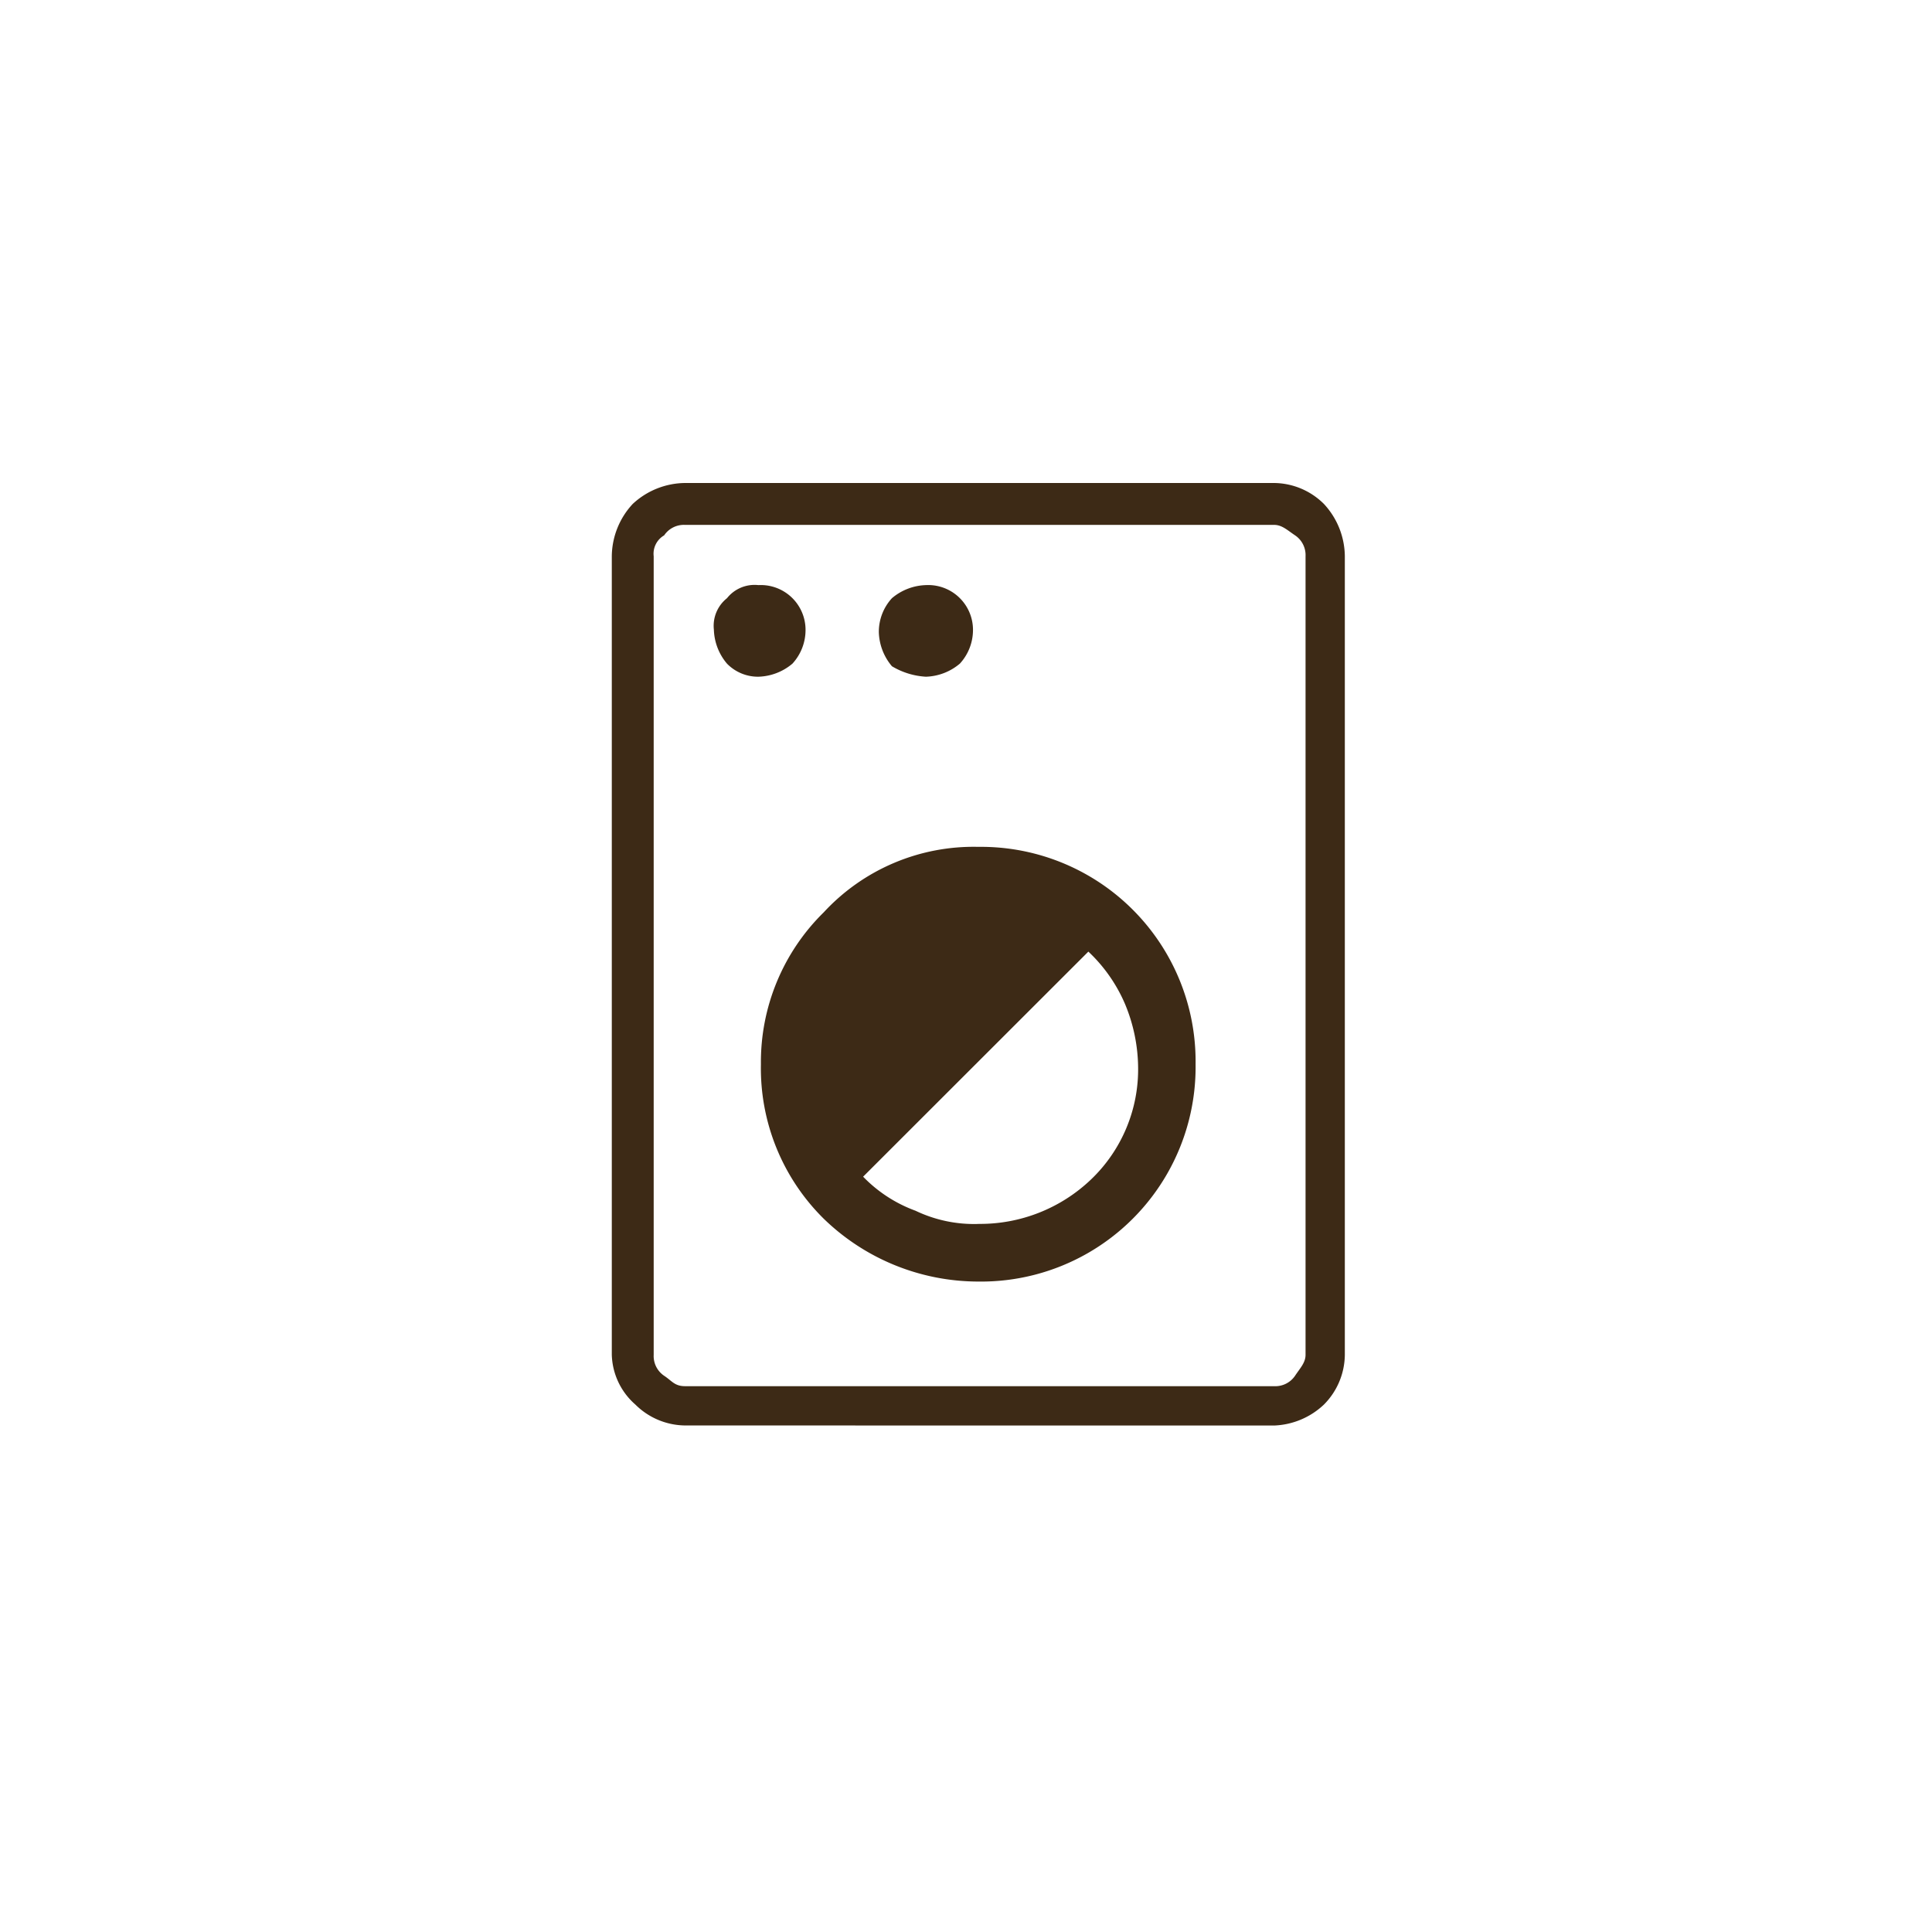 <svg xmlns="http://www.w3.org/2000/svg" width="60" height="60">
  <defs>
    <clipPath id="a">
      <path d="M0 0h60v60H0z"/>
    </clipPath>
  </defs>
  <g clip-path="url(#a)">
    <path fill="rgba(255,255,255,0)" d="M0 0h60v60H0z"/>
    <path fill="#3d2a16" d="M21.276 44.269a2.221 2.221 0 0 1-1.545-.65A2.13 2.13 0 0 1 19 42.074V17.276a2.417 2.417 0 0 1 .65-1.626 2.417 2.417 0 0 1 1.626-.65H39.57a2.221 2.221 0 0 1 1.545.65 2.417 2.417 0 0 1 .65 1.626v24.8a2.221 2.221 0 0 1-.65 1.545 2.379 2.379 0 0 1-1.545.65Zm0-1.22H39.57a.739.739 0 0 0 .65-.325c.163-.244.325-.407.325-.65V17.276a.739.739 0 0 0-.325-.65c-.244-.163-.407-.325-.65-.325H21.276a.739.739 0 0 0-.65.325.66.66 0 0 0-.325.65v24.8a.739.739 0 0 0 .325.65c.244.161.325.323.65.323Zm9.106-3.249a6.664 6.664 0 0 0 6.748-6.748 6.664 6.664 0 0 0-6.748-6.752 6.333 6.333 0 0 0-4.8 2.033 6.512 6.512 0 0 0-1.951 4.716 6.564 6.564 0 0 0 1.951 4.8 6.9 6.9 0 0 0 4.8 1.951Zm0-1.789a4.217 4.217 0 0 1-1.951-.411 4.332 4.332 0 0 1-1.626-1.057l6.995-6.99a4.852 4.852 0 0 1 1.138 1.626 5.233 5.233 0 0 1 .407 1.951 4.728 4.728 0 0 1-1.463 3.5 4.985 4.985 0 0 1-3.5 1.379Zm-6.829-16.995a1.712 1.712 0 0 0 1.057-.406 1.546 1.546 0 0 0 .407-1.057 1.391 1.391 0 0 0-1.464-1.382 1.094 1.094 0 0 0-.976.407 1.094 1.094 0 0 0-.407.976 1.712 1.712 0 0 0 .407 1.056 1.346 1.346 0 0 0 .976.406Zm5.2 0a1.712 1.712 0 0 0 1.057-.407 1.546 1.546 0 0 0 .407-1.057 1.391 1.391 0 0 0-1.461-1.381 1.712 1.712 0 0 0-1.056.406 1.546 1.546 0 0 0-.407 1.057 1.712 1.712 0 0 0 .407 1.057 2.306 2.306 0 0 0 1.056.325ZM20.3 43.049Z"/>
  </g>
</svg>
